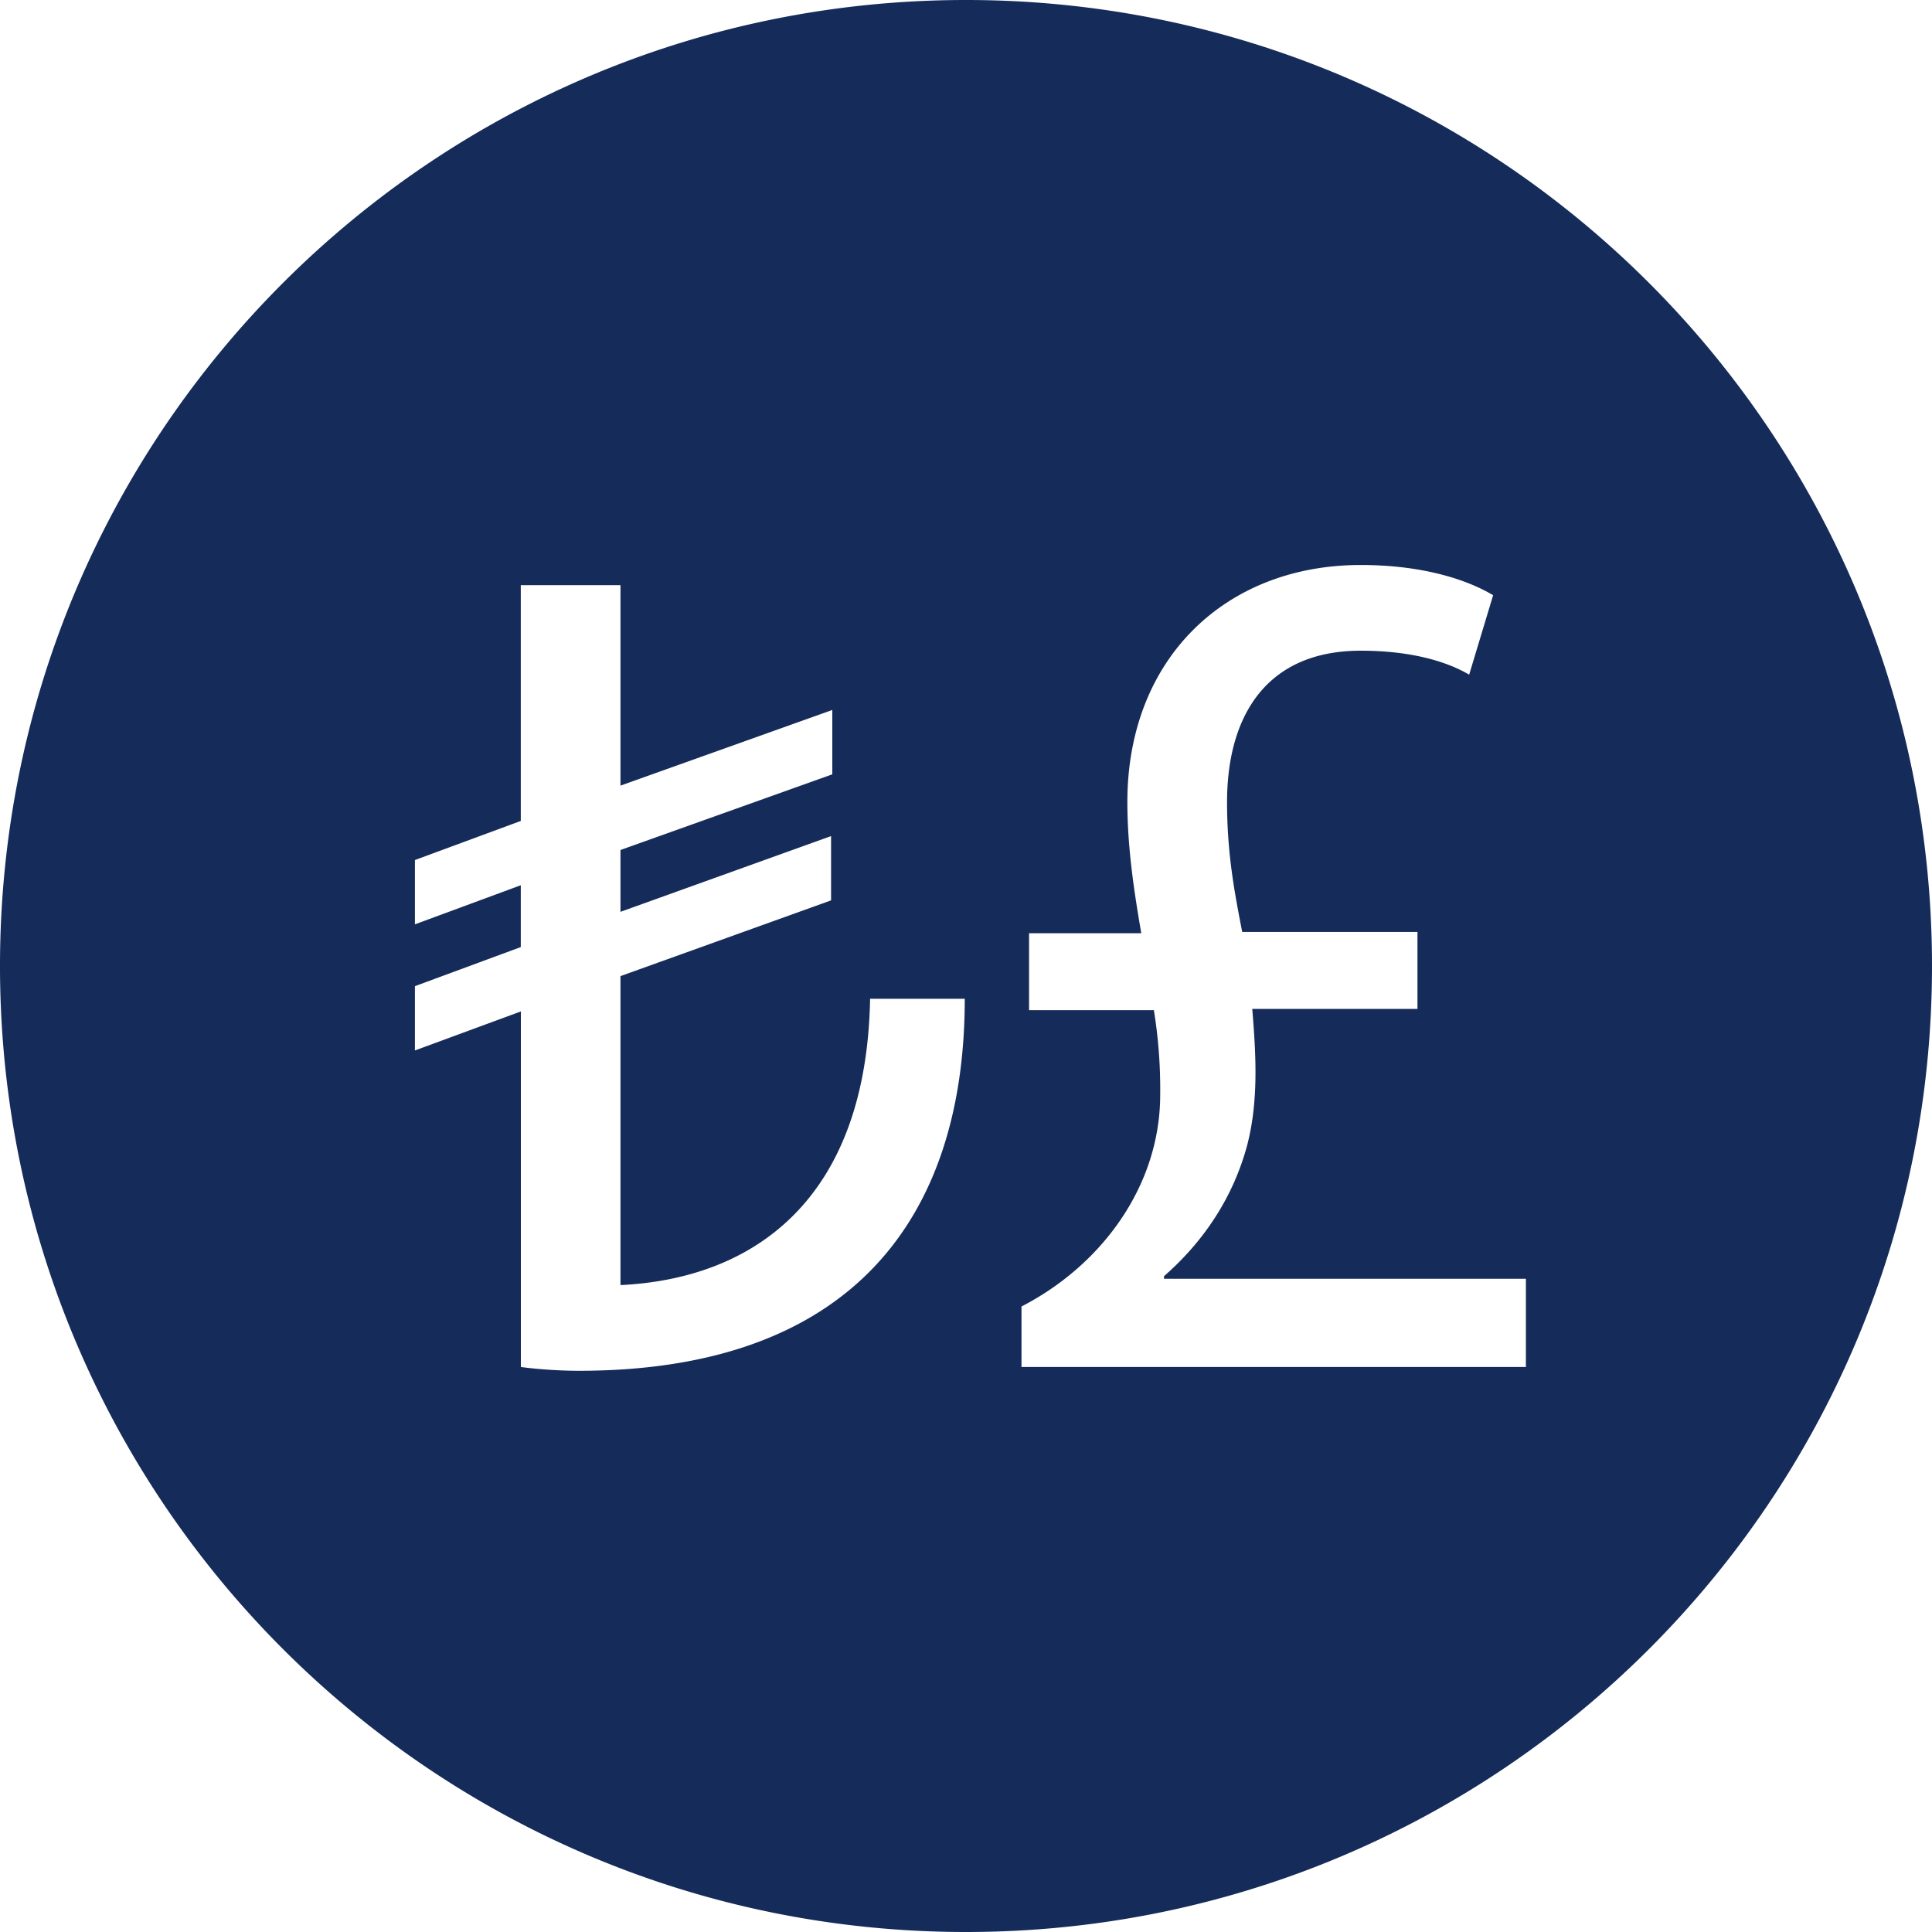<svg width="25" height="25" viewBox="0 0 25 25" fill="none" xmlns="http://www.w3.org/2000/svg"><path d="M12.5 0C5.597 0 0 5.597 0 12.5S5.597 25 12.5 25 25 19.403 25 12.5 19.403 0 12.5 0M7.49 17.738c-.212 0-.506-.016-.75-.049v-4.601l-1.371.505v-.832l1.37-.506v-.8l-1.37.506v-.832l1.37-.506V7.572h1.29v2.594l2.741-.979v.833l-2.741.979v.8l2.725-.98v.832l-2.725.98v3.998c1.713-.082 3.182-1.094 3.23-3.705h1.225c0 2.807-1.436 4.814-4.994 4.814m12.24-.049h-6.512v-.783c1.044-.538 1.795-1.567 1.795-2.741a6.4 6.4 0 0 0-.082-1.094h-1.615v-.995h1.452c-.081-.474-.18-1.077-.18-1.697 0-1.86 1.274-3.068 3.02-3.068.816 0 1.387.196 1.713.391l-.31 1.028c-.277-.163-.734-.31-1.403-.31-1.224 0-1.73.849-1.73 1.959 0 .669.098 1.175.196 1.68h2.268v.996h-2.138c.05.604.082 1.191-.065 1.762-.18.67-.555 1.24-1.077 1.697v.033h4.683v1.142z" fill="#152B59"/></svg>